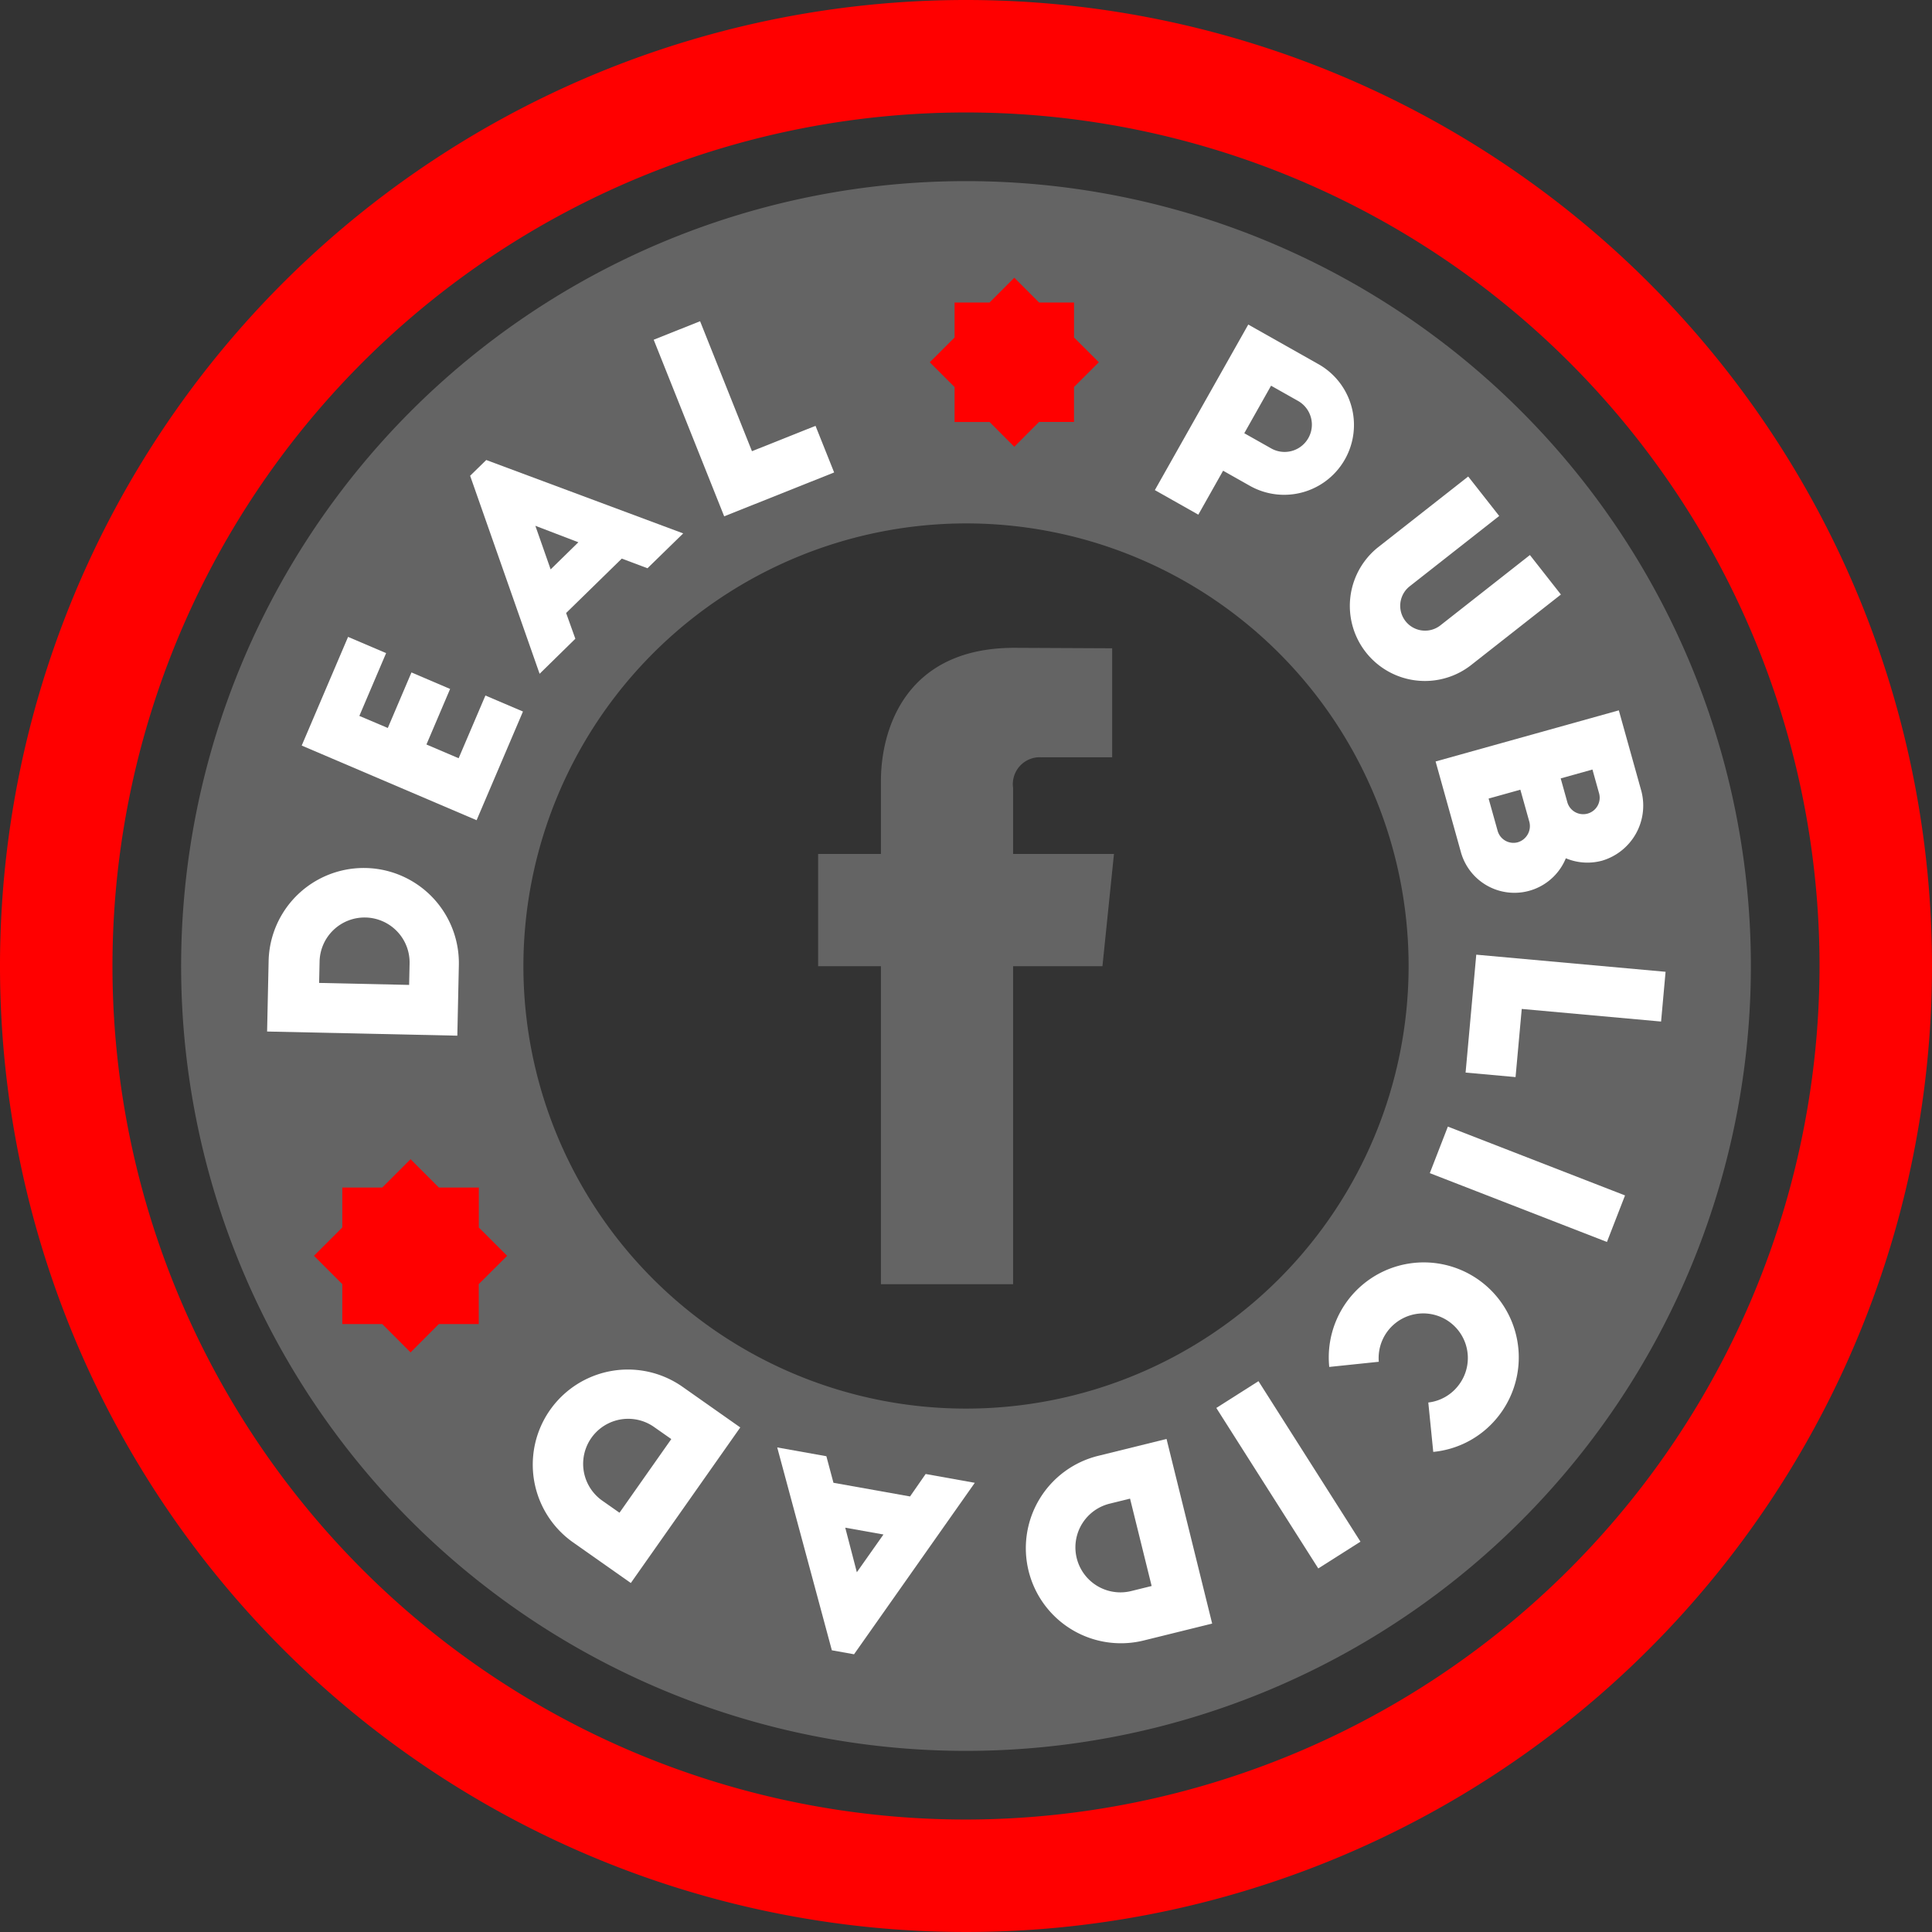 <svg xmlns="http://www.w3.org/2000/svg" viewBox="0 0 80 80">
  <rect x="0" y="0" width="80" height="80" fill="#333333" stroke="none"/>
  <defs>
    <style>
      .cls-1 {
        fill: red;
      }

      .cls-2 {
        fill: #646464;
      }

      .cls-3 {
        fill: #fff;
      }
    </style>
  </defs>
  <title>2014_07_JUL04_face-bandera</title>
  <g id="text">
    <g>
      <path class="cls-1" d="M70,35a40,40,0,1,0,40,40A40,40,0,0,0,70,35Zm0,75.343A35.343,35.343,0,1,1,105.343,75,35.382,35.382,0,0,1,70,110.343Zm0,0" transform="translate(-30 -35)"/>
      <path class="cls-2" d="M70,56.673A18.327,18.327,0,1,1,51.673,75,18.348,18.348,0,0,1,70,56.673M70,42.5A32.5,32.5,0,1,0,102.5,75,32.5,32.5,0,0,0,70,42.5Z" transform="translate(-30 -35)"/>
      <path class="cls-1" d="M70.975,52.473,72,53.5l1.024-1.027h1.448V51.026L75.5,50l-1.027-1.025V47.527H73.026L72,46.5l-1.027,1.027H69.527v1.448L68.5,50l1.027,1.027v1.448Zm0,0" transform="translate(-30 -35)"/>
      <path class="cls-1" d="M45.829,89.827,47,91l1.17-1.173h1.654V88.172L51,87l-1.173-1.171V84.173H48.172L47,83l-1.173,1.173H44.173v1.654L43,87l1.173,1.173v1.654Zm0,0" transform="translate(-30 -35)"/>
      <path class="cls-2" d="M71.95,88.176V75.009h3.7l.477-4.649H71.95V67.623a1.114,1.114,0,0,1,1.16-1.266h2.942V61.844L72,61.825c-4.5,0-5.523,3.369-5.523,5.523V70.36h-2.6v4.649h2.6V88.176Zm0,0" transform="translate(-30 -35)"/>
      <g>
        <path class="cls-3" d="M41.06,77.713l.063-2.918A3.938,3.938,0,1,1,49,74.967l-.063,2.918Zm5.881-1.93.019-.872a1.864,1.864,0,1,0-3.727-.081l-.019.871Z" transform="translate(-30 -35)"/>
        <path class="cls-3" d="M42.493,65.872l1.92-4.5,1.575.672-1.108,2.6,1.178.5.98-2.3,1.6.684-.98,2.3,1.333.569L50.1,63.8l1.555.663-1.92,4.5Z" transform="translate(-30 -35)"/>
        <path class="cls-3" d="M52.344,62.9l-2.877-8.2.668-.652,8.155,3.039L56.811,58.53l-1.064-.4-2.305,2.253.382,1.066Zm.457-4.323,1.148-1.123-1.781-.682Z" transform="translate(-30 -35)"/>
        <path class="cls-3" d="M57.068,49.068l1.921-.767,2.148,5.382,2.632-1.05.771,1.93-4.553,1.817Z" transform="translate(-30 -35)"/>
        <path class="cls-3" d="M81.688,48.439l2.888,1.63a2.891,2.891,0,0,1-2.805,5.057l-1.125-.635L79.62,56.311l-1.8-1.017Zm-.165,4.5,1.115.629A1.128,1.128,0,1,0,83.747,51.6l-1.115-.629Z" transform="translate(-30 -35)"/>
        <path class="cls-3" d="M88.356,59.29a1.029,1.029,0,0,0,1.271,1.618l3.723-2.925,1.284,1.635-3.748,2.944a3.108,3.108,0,0,1-3.839-4.888l3.748-2.943,1.284,1.634Z" transform="translate(-30 -35)"/>
        <path class="cls-3" d="M89.445,66.531l7.587-2.117.935,3.349a2.378,2.378,0,0,1-1.629,2.876,2.312,2.312,0,0,1-1.5-.1,2.3,2.3,0,0,1-4.347-.26ZM92.013,69.4a.681.681,0,0,0,.841.475.7.7,0,0,0,.474-.842L92.955,67.7l-1.315.367Zm2.88-1.207a.683.683,0,1,0,1.315-.367l-.268-.961-1.315.367Z" transform="translate(-30 -35)"/>
        <path class="cls-3" d="M98.968,75.24l-.186,2.06-5.77-.522L92.756,79.6l-2.069-.187.442-4.882Z" transform="translate(-30 -35)"/>
        <path class="cls-3" d="M97.289,84.5l-.749,1.927-7.335-2.85.748-1.927Z" transform="translate(-30 -35)"/>
        <path class="cls-3" d="M89.143,93.075a1.839,1.839,0,0,0,1.237-.694,1.847,1.847,0,1,0-3.287-.993l-2.052.214a3.934,3.934,0,1,1,6.951,2.106,3.9,3.9,0,0,1-2.644,1.412Z" transform="translate(-30 -35)"/>
        <path class="cls-3" d="M86.334,98.837l-1.747,1.109L80.365,93.3l1.746-1.109Z" transform="translate(-30 -35)"/>
        <path class="cls-3" d="M80.193,102.229l-2.834.7a3.937,3.937,0,0,1-1.888-7.645l2.833-.7Zm-3.4-5.174-.846.209a1.863,1.863,0,1,0,.894,3.618l.846-.209Z" transform="translate(-30 -35)"/>
        <path class="cls-3" d="M70.364,96.4l-5,7.1-.919-.165-2.262-8.4,2.035.364.294,1.1,3.171.566.646-.93ZM66.582,98.54,65,98.258l.48,1.845Z" transform="translate(-30 -35)"/>
        <path class="cls-3" d="M56.121,100.549l-2.388-1.68a3.938,3.938,0,1,1,4.532-6.442l2.388,1.68Zm1.676-5.96-.713-.5a1.864,1.864,0,1,0-2.145,3.05l.713.5Z" transform="translate(-30 -35)"/>
      </g>
    </g>
  </g>
</svg>
